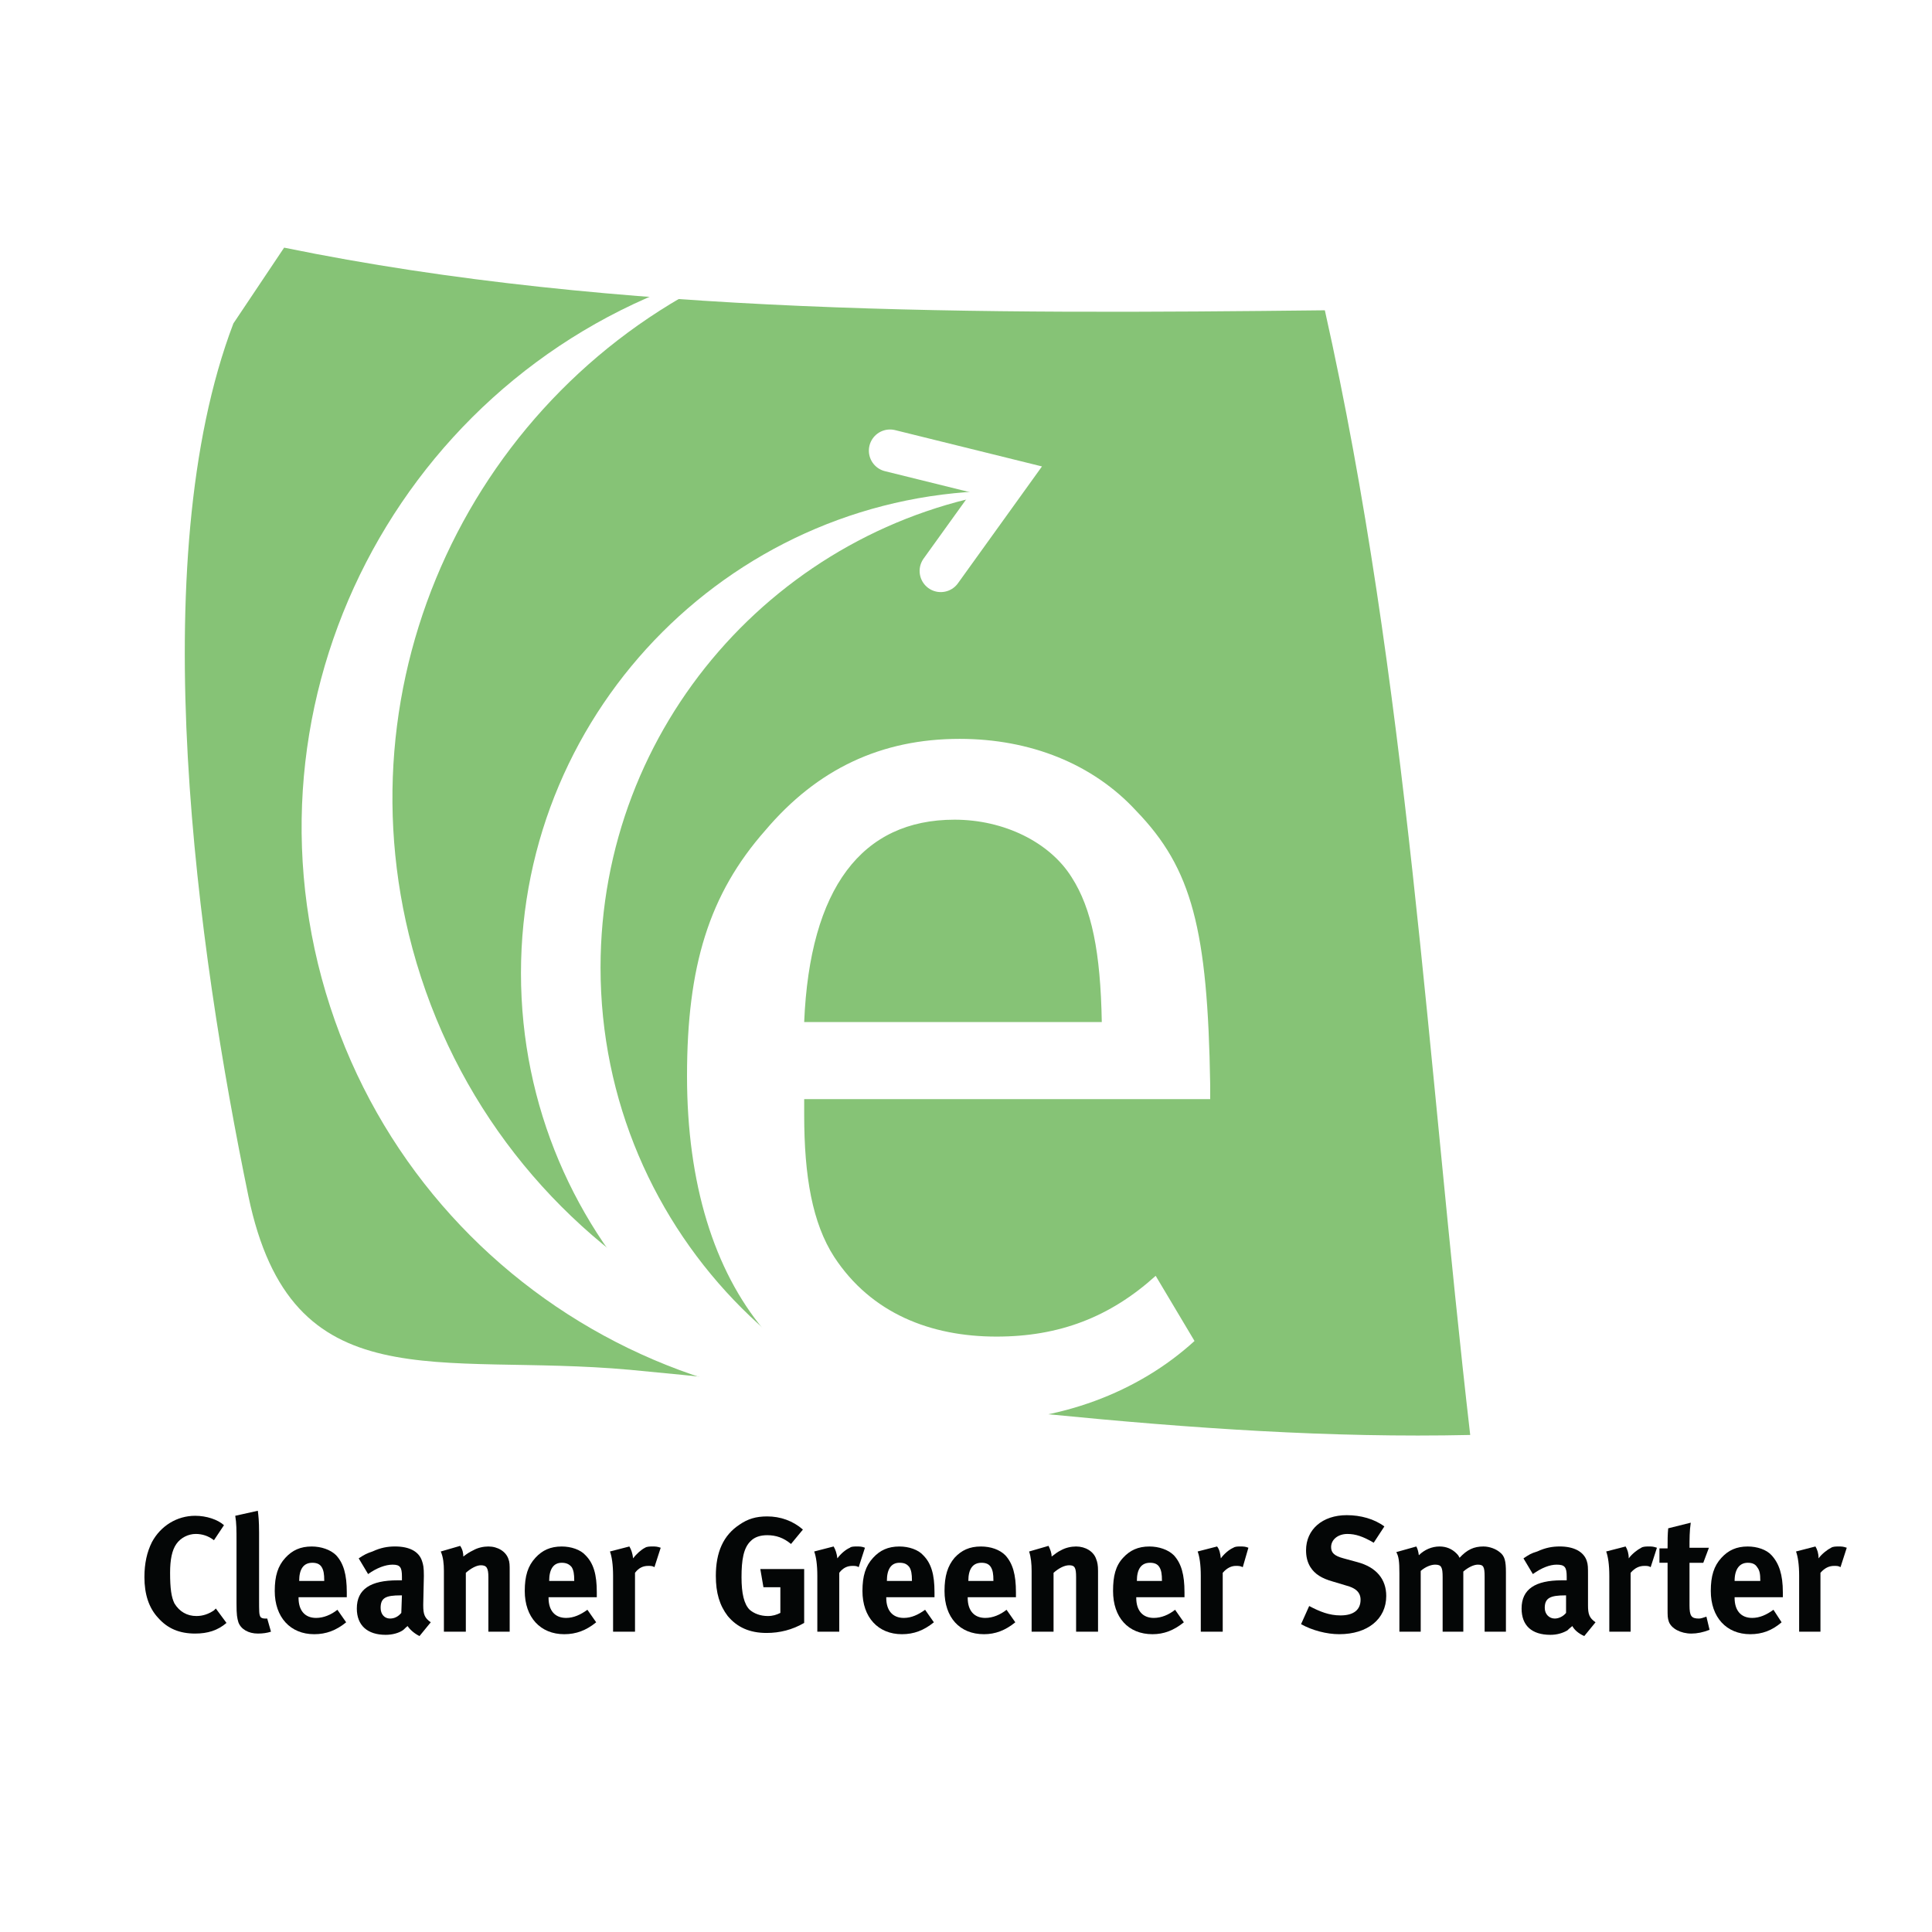 <?xml version="1.0" encoding="utf-8"?>
<!-- Generator: Adobe Illustrator 13.0.0, SVG Export Plug-In . SVG Version: 6.00 Build 14948)  -->
<!DOCTYPE svg PUBLIC "-//W3C//DTD SVG 1.0//EN" "http://www.w3.org/TR/2001/REC-SVG-20010904/DTD/svg10.dtd">
<svg version="1.0" id="Layer_1" xmlns="http://www.w3.org/2000/svg" xmlns:xlink="http://www.w3.org/1999/xlink" x="0px" y="0px"
	 width="192.756px" height="192.756px" viewBox="0 0 192.756 192.756" enable-background="new 0 0 192.756 192.756"
	 xml:space="preserve">
<g>
	<polygon fill-rule="evenodd" clip-rule="evenodd" fill="#FFFFFF" points="0,0 192.756,0 192.756,192.756 0,192.756 0,0 	"/>
	<path fill-rule="evenodd" clip-rule="evenodd" fill="#86C376" d="M28.348,24.707c33.193,6.814,69.951,6.626,103.832,6.251
		c8.252,36.82,10.252,75.327,14.503,112.208c-27.818,0.625-56.198-3.938-83.828-6.5c-19.254-1.75-33.756,3.375-38.07-17.316
		c-5.063-24.504-10.564-63.261-1.5-87.079L28.348,24.707L28.348,24.707z"/>
	<path fill-rule="evenodd" clip-rule="evenodd" fill="#FFFFFF" d="M99.424,133.352c-6.564,0-12.502-2.312-16.19-7.938
		c-2.188-3.377-3-8.064-3-14.191v-1.562h40.507v-1.438c-0.25-15.502-1.812-21.566-7.376-27.318
		c-4.313-4.688-10.564-7.188-17.628-7.188c-7.814,0-14.19,3-19.379,9.127c-5.625,6.376-7.814,13.564-7.814,24.504
		c0,21.504,10.814,34.506,28.755,34.506c8.376,0,16.191-2.875,21.878-8.064l-3.875-6.5
		C110.738,131.414,105.675,133.352,99.424,133.352L99.424,133.352z M95.235,81.78c4.938,0,9.502,2.25,11.689,5.752
		c2.001,3.125,2.876,7.438,3.001,14.439H80.233C80.796,88.594,85.984,81.78,95.235,81.78L95.235,81.78z"/>
	<path fill-rule="evenodd" clip-rule="evenodd" fill="#040606" d="M19.472,151.23c-1.813,0-3.438,1-4.313,2.625
		c-0.5,1-0.75,2.127-0.75,3.502c0,1.688,0.437,3.062,1.375,4.062c0.938,1.062,2.125,1.562,3.688,1.562
		c1.25,0,2.25-0.312,3.125-1.062l-1.063-1.438c-0.062,0.062-0.125,0.125-0.188,0.188c-0.562,0.375-1.125,0.562-1.75,0.562
		c-0.938,0-1.688-0.438-2.188-1.25c-0.313-0.625-0.438-1.5-0.438-3.062c0-1.314,0.188-2.252,0.625-2.877s1.188-1,1.938-1
		c0.625,0,1.25,0.188,1.813,0.625l1-1.5C21.722,151.605,20.597,151.23,19.472,151.23L19.472,151.23z"/>
	<path fill-rule="evenodd" clip-rule="evenodd" fill="#040606" d="M23.472,151.23c0.125,0.75,0.125,1.438,0.125,2.562v6.189
		c0,1.188,0.062,1.438,0.188,1.875c0.25,0.688,1,1.125,1.938,1.125c0.5,0,0.938-0.062,1.313-0.188l-0.375-1.312
		c-0.125,0-0.188,0-0.25,0c-0.188,0-0.375-0.062-0.438-0.188c-0.125-0.25-0.125-0.438-0.125-1.875v-6.502
		c0-1.188-0.062-1.688-0.125-2.188L23.472,151.23L23.472,151.23z"/>
	<path fill-rule="evenodd" clip-rule="evenodd" fill="#040606" d="M31.536,161.42c-1.125,0-1.75-0.75-1.75-2v-0.062h4.813
		c0-0.312,0-0.375,0-0.5c0-1.75-0.312-2.875-1.062-3.689c-0.563-0.562-1.5-0.875-2.438-0.875c-1.125,0-1.938,0.375-2.626,1.127
		c-0.75,0.811-1.062,1.812-1.062,3.312c0,2.625,1.562,4.312,3.938,4.312c1.188,0,2.188-0.375,3.188-1.188l-0.875-1.25
		C33.037,161.107,32.287,161.42,31.536,161.42L31.536,161.42z M29.849,157.732c0-1.188,0.438-1.814,1.312-1.814
		c0.438,0,0.75,0.127,0.938,0.439c0.188,0.312,0.25,0.688,0.25,1.312v0.062H29.849L29.849,157.732L29.849,157.732z"/>
	<path fill-rule="evenodd" clip-rule="evenodd" fill="#040606" d="M36.725,157.045c0.875-0.625,1.75-0.939,2.438-0.939
		c0.75,0,0.938,0.252,0.938,1.189v0.375c-0.188,0-0.312,0-0.438,0c-2.688,0-4.063,0.875-4.063,2.812
		c0,1.688,1.063,2.625,2.876,2.625c0.688,0,1.312-0.188,1.688-0.438c0.188-0.125,0.188-0.188,0.5-0.438
		c0.25,0.375,0.688,0.75,1.188,1l1.125-1.375c-0.625-0.438-0.75-0.812-0.75-1.688c0-0.062,0-0.062,0-0.125l0.062-2.812
		c0-0.875-0.062-1.127-0.188-1.502c-0.312-0.938-1.25-1.438-2.688-1.438c-0.75,0-1.438,0.125-2.25,0.5
		c-0.562,0.188-0.812,0.312-1.375,0.688L36.725,157.045L36.725,157.045z M40.038,160.92c-0.313,0.375-0.688,0.562-1.125,0.562
		c-0.562,0-0.938-0.438-0.938-1.062c0-1,0.5-1.25,2-1.25H40.1L40.038,160.92L40.038,160.92z"/>
	<path fill-rule="evenodd" clip-rule="evenodd" fill="#040606" d="M44.288,156.732v6.062h2.188v-5.875
		c0.5-0.439,1.062-0.752,1.5-0.752c0.562,0,0.75,0.252,0.75,1.189v5.438h2.125v-6.062c0-0.564,0-0.877-0.125-1.189
		c-0.25-0.75-1.062-1.25-2-1.25c-0.5,0-1.062,0.125-1.5,0.375c-0.375,0.188-0.5,0.25-1,0.627c0-0.314-0.062-0.689-0.313-1.064
		l-1.938,0.562C44.226,155.355,44.288,156.045,44.288,156.732L44.288,156.732z"/>
	<path fill-rule="evenodd" clip-rule="evenodd" fill="#040606" d="M56.479,161.42c-1.125,0-1.75-0.75-1.75-2v-0.062h4.813
		c0-0.312,0-0.375,0-0.5c0-1.75-0.312-2.875-1.125-3.689c-0.5-0.562-1.438-0.875-2.375-0.875c-1.125,0-1.938,0.375-2.625,1.127
		c-0.75,0.811-1.062,1.812-1.062,3.312c0,2.625,1.563,4.312,3.938,4.312c1.188,0,2.188-0.375,3.188-1.188l-0.875-1.25
		C57.916,161.107,57.229,161.42,56.479,161.42L56.479,161.42z M54.791,157.732c0-1.188,0.438-1.814,1.25-1.814
		c0.438,0,0.75,0.127,1,0.439c0.188,0.312,0.25,0.688,0.25,1.312v0.062H54.791L54.791,157.732L54.791,157.732z"/>
	<path fill-rule="evenodd" clip-rule="evenodd" fill="#040606" d="M61.167,157.232v5.562h2.188v-5.875
		c0.375-0.5,0.813-0.689,1.313-0.689c0.25,0,0.438,0,0.625,0.127l0.625-1.939c-0.375-0.125-0.5-0.125-0.812-0.125
		c-0.25,0-0.562,0-0.75,0.125c-0.375,0.188-0.875,0.625-1.188,1.062c-0.062-0.5-0.188-0.875-0.375-1.188l-1.938,0.5
		C61.042,155.295,61.167,156.105,61.167,157.232L61.167,157.232z"/>
	<path fill-rule="evenodd" clip-rule="evenodd" fill="#040606" d="M76.544,151.293c-1.125,0-1.938,0.25-2.75,0.812
		c-1.625,1.062-2.375,2.75-2.375,5.127c0,1.688,0.375,2.938,1.188,4c0.938,1.125,2.188,1.688,3.875,1.688
		c1.313,0,2.563-0.312,3.751-1v-5.375h-4.376l0.312,1.812h1.688v2.562c-0.375,0.188-0.75,0.312-1.25,0.312
		c-0.75,0-1.375-0.25-1.813-0.625c-0.562-0.562-0.812-1.625-0.812-3.25c0-1.688,0.187-2.939,0.937-3.627
		c0.375-0.375,0.938-0.562,1.625-0.562c0.875,0,1.625,0.25,2.375,0.875l1.188-1.438C79.107,151.73,77.857,151.293,76.544,151.293
		L76.544,151.293z"/>
	<path fill-rule="evenodd" clip-rule="evenodd" fill="#040606" d="M81.545,157.232v5.562h2.188v-5.875
		c0.375-0.5,0.812-0.689,1.313-0.689c0.25,0,0.437,0,0.625,0.127l0.625-1.939c-0.312-0.125-0.5-0.125-0.813-0.125
		c-0.25,0-0.562,0-0.688,0.125c-0.438,0.188-0.938,0.625-1.25,1.062c-0.062-0.5-0.188-0.875-0.375-1.188l-1.938,0.5
		C81.42,155.295,81.545,156.105,81.545,157.232L81.545,157.232z"/>
	<path fill-rule="evenodd" clip-rule="evenodd" fill="#040606" d="M90.172,161.42c-1.125,0-1.75-0.75-1.75-2v-0.062h4.813
		c0-0.312,0-0.375,0-0.5c0-1.75-0.312-2.875-1.125-3.689c-0.5-0.562-1.438-0.875-2.375-0.875c-1.125,0-1.938,0.375-2.625,1.127
		c-0.75,0.811-1.063,1.812-1.063,3.312c0,2.625,1.563,4.312,3.938,4.312c1.188,0,2.188-0.375,3.188-1.188l-0.875-1.25
		C91.61,161.107,90.922,161.42,90.172,161.42L90.172,161.42z M88.484,157.732c0-1.188,0.438-1.814,1.25-1.814
		c0.5,0,0.75,0.127,1,0.439c0.188,0.312,0.25,0.688,0.25,1.312v0.062H88.484L88.484,157.732L88.484,157.732z"/>
	<path fill-rule="evenodd" clip-rule="evenodd" fill="#040606" d="M98.299,161.42c-1.125,0-1.751-0.75-1.751-2v-0.062h4.813
		c0-0.312,0-0.375,0-0.5c0-1.75-0.312-2.875-1.062-3.689c-0.562-0.562-1.438-0.875-2.438-0.875c-1.125,0-1.938,0.375-2.626,1.127
		c-0.688,0.811-1,1.812-1,3.312c0,2.625,1.5,4.312,3.938,4.312c1.125,0,2.125-0.375,3.125-1.188l-0.875-1.25
		C99.799,161.107,99.049,161.42,98.299,161.42L98.299,161.42z M96.611,157.732c0-1.188,0.438-1.814,1.313-1.814
		c0.438,0,0.75,0.127,0.938,0.439s0.25,0.688,0.25,1.312v0.062H96.611L96.611,157.732L96.611,157.732z"/>
	<path fill-rule="evenodd" clip-rule="evenodd" fill="#040606" d="M102.925,156.732v6.062h2.188v-5.875
		c0.5-0.439,1.062-0.752,1.562-0.752c0.562,0,0.688,0.252,0.688,1.189v5.438h2.188v-6.062c0-0.564-0.062-0.877-0.188-1.189
		c-0.25-0.75-1.062-1.25-2.001-1.25c-0.5,0-1.062,0.125-1.5,0.375c-0.375,0.188-0.438,0.25-0.938,0.627
		c0-0.314-0.125-0.689-0.312-1.064l-1.938,0.562C102.862,155.355,102.925,156.045,102.925,156.732L102.925,156.732z"/>
	<path fill-rule="evenodd" clip-rule="evenodd" fill="#040606" d="M115.114,161.42c-1.125,0-1.75-0.75-1.75-2v-0.062h4.813
		c0-0.312,0-0.375,0-0.5c0-1.75-0.313-2.875-1.063-3.689c-0.562-0.562-1.5-0.875-2.438-0.875c-1.125,0-1.938,0.375-2.626,1.127
		c-0.75,0.811-1,1.812-1,3.312c0,2.625,1.501,4.312,3.938,4.312c1.125,0,2.125-0.375,3.125-1.188l-0.874-1.25
		C116.614,161.107,115.864,161.42,115.114,161.42L115.114,161.42z M113.426,157.732c0-1.188,0.438-1.814,1.313-1.814
		c0.438,0,0.75,0.127,0.938,0.439s0.25,0.688,0.25,1.312v0.062H113.426L113.426,157.732L113.426,157.732z"/>
	<path fill-rule="evenodd" clip-rule="evenodd" fill="#040606" d="M119.803,157.232v5.562h2.188v-5.875
		c0.438-0.5,0.876-0.689,1.312-0.689c0.251,0,0.438,0,0.688,0.127l0.562-1.939c-0.312-0.125-0.501-0.125-0.812-0.125
		c-0.25,0-0.501,0-0.688,0.125c-0.438,0.188-0.938,0.625-1.25,1.062c-0.062-0.5-0.125-0.875-0.375-1.188l-1.938,0.5
		C119.678,155.295,119.803,156.105,119.803,157.232L119.803,157.232z"/>
	<path fill-rule="evenodd" clip-rule="evenodd" fill="#040606" d="M134.367,151.168c-2.438,0-4.062,1.438-4.062,3.5
		c0,0.627,0.125,1.188,0.438,1.689c0.438,0.688,1.125,1.125,2.25,1.438l1.251,0.375c1,0.25,1.5,0.688,1.5,1.438
		c0,1-0.688,1.562-2.001,1.562c-1.125,0-2.062-0.375-3.125-0.938l-0.812,1.812c1.125,0.625,2.562,1,3.812,1
		c2.813,0,4.688-1.5,4.688-3.812c0-1.689-1-2.875-2.875-3.377l-1.375-0.375c-0.938-0.25-1.251-0.562-1.251-1.125
		c0-0.75,0.688-1.312,1.626-1.312c0.812,0,1.562,0.25,2.625,0.875l1.062-1.625C137.118,151.543,135.743,151.168,134.367,151.168
		L134.367,151.168z"/>
	<path fill-rule="evenodd" clip-rule="evenodd" fill="#040606" d="M139.618,156.982v5.812h2.126v-6.062
		c0.5-0.438,1.062-0.627,1.438-0.627c0.625,0,0.75,0.252,0.75,1.252v5.438h2.063v-6c0.5-0.438,1.062-0.689,1.438-0.689
		c0.562,0,0.688,0.189,0.688,1.189v5.5h2.125v-5.938c0-1.127-0.124-1.627-0.625-2.002c-0.375-0.312-1-0.562-1.625-0.562
		c-0.938,0-1.625,0.312-2.375,1.127c-0.125-0.252-0.188-0.314-0.313-0.439c-0.438-0.438-1-0.688-1.687-0.688
		c-0.751,0-1.501,0.312-2.063,0.875c-0.062-0.438-0.125-0.625-0.25-0.875l-2,0.562C139.557,155.295,139.618,155.795,139.618,156.982
		L139.618,156.982z"/>
	<path fill-rule="evenodd" clip-rule="evenodd" fill="#040606" d="M152.934,157.045c0.875-0.625,1.688-0.939,2.376-0.939
		c0.812,0,1,0.252,1,1.189v0.375c-0.251,0-0.312,0-0.5,0c-2.626,0-4.001,0.875-4.001,2.812c0,1.688,1,2.625,2.876,2.625
		c0.688,0,1.25-0.188,1.688-0.438c0.125-0.125,0.188-0.188,0.5-0.438c0.188,0.375,0.625,0.75,1.188,1l1.125-1.375
		c-0.625-0.438-0.75-0.812-0.75-1.688c0-0.062,0-0.062,0-0.125v-2.812c0-0.875,0-1.127-0.125-1.502
		c-0.312-0.938-1.312-1.438-2.688-1.438c-0.751,0-1.438,0.125-2.251,0.5c-0.625,0.188-0.812,0.312-1.375,0.688L152.934,157.045
		L152.934,157.045z M156.247,160.92c-0.312,0.375-0.751,0.562-1.126,0.562c-0.562,0-1-0.438-1-1.062c0-1,0.563-1.25,2.063-1.25
		h0.062V160.92L156.247,160.92z"/>
	<path fill-rule="evenodd" clip-rule="evenodd" fill="#040606" d="M160.561,157.232v5.562h2.125v-5.875
		c0.438-0.5,0.875-0.689,1.376-0.689c0.249,0,0.437,0,0.624,0.127l0.626-1.939c-0.376-0.125-0.501-0.125-0.813-0.125
		c-0.25,0-0.562,0-0.75,0.125c-0.375,0.188-0.938,0.625-1.25,1.062c0-0.5-0.125-0.875-0.312-1.188l-1.938,0.5
		C160.436,155.295,160.561,156.105,160.561,157.232L160.561,157.232z"/>
	<path fill-rule="evenodd" clip-rule="evenodd" fill="#040606" d="M168.562,154.418c0-0.812,0-1.688,0.125-2.5l-2.25,0.562
		c-0.062,0.625-0.062,1.188-0.062,2h-0.813v1.438h0.813v4.564c0,0.75,0,0.938,0.125,1.312c0.25,0.688,1.188,1.188,2.25,1.188
		c0.562,0,1.188-0.125,1.813-0.375l-0.313-1.312c-0.375,0.125-0.562,0.188-0.75,0.188c-0.75,0-0.938-0.25-0.938-1.312v-4.252h1.375
		l0.562-1.5H168.562L168.562,154.418z"/>
	<path fill-rule="evenodd" clip-rule="evenodd" fill="#040606" d="M174.812,161.42c-1.125,0-1.75-0.75-1.75-2v-0.062h4.813
		c0-0.312,0-0.375,0-0.5c0-1.75-0.375-2.875-1.125-3.689c-0.501-0.562-1.438-0.875-2.376-0.875c-1.125,0-1.938,0.375-2.625,1.127
		c-0.75,0.811-1.063,1.812-1.063,3.312c0,2.625,1.563,4.312,3.938,4.312c1.188,0,2.188-0.375,3.126-1.188l-0.812-1.25
		C176.25,161.107,175.562,161.42,174.812,161.42L174.812,161.42z M173.062,157.732c0-1.188,0.5-1.814,1.312-1.814
		c0.438,0,0.75,0.127,0.938,0.439c0.25,0.312,0.312,0.688,0.312,1.312v0.062H173.062L173.062,157.732L173.062,157.732z"/>
	<path fill-rule="evenodd" clip-rule="evenodd" fill="#040606" d="M179.501,157.232v5.562h2.126v-5.875
		c0.438-0.5,0.875-0.689,1.374-0.689c0.251,0,0.438,0,0.626,0.127l0.625-1.939c-0.375-0.125-0.5-0.125-0.812-0.125
		c-0.25,0-0.562,0-0.75,0.125c-0.375,0.188-0.938,0.625-1.251,1.062c0-0.5-0.125-0.875-0.312-1.188l-1.938,0.5
		C179.376,155.295,179.501,156.105,179.501,157.232L179.501,157.232z"/>
	<path fill-rule="evenodd" clip-rule="evenodd" fill="#FFFFFF" d="M108.05,144.605c-26.567,0-48.134-21.506-48.134-48.073
		c0-24.129,17.753-44.07,40.883-47.571h-0.688c-26.567,0-48.134,21.567-48.134,48.134c0,26.566,21.567,48.135,48.134,48.135
		c2.626,0,5.188-0.25,7.688-0.625H108.05L108.05,144.605z"/>
	<path fill-rule="evenodd" clip-rule="evenodd" fill="#FFFFFF" d="M110.551,135.729c-31.006,7.562-62.199-11.502-69.763-42.509
		c-6.813-28.067,8.252-56.385,34.256-67.012l-0.812,0.25c-30.944,7.501-50.01,38.695-42.508,69.7
		c7.564,31.006,38.757,50.008,69.764,42.508c3.062-0.75,6.001-1.688,8.813-2.875L110.551,135.729L110.551,135.729z"/>
	<polyline fill="none" stroke="#FFFFFF" stroke-width="4.22" stroke-linecap="round" stroke-miterlimit="2.613" points="
		88.797,44.961 100.424,47.836 93.86,56.963 	"/>
</g>
</svg>
